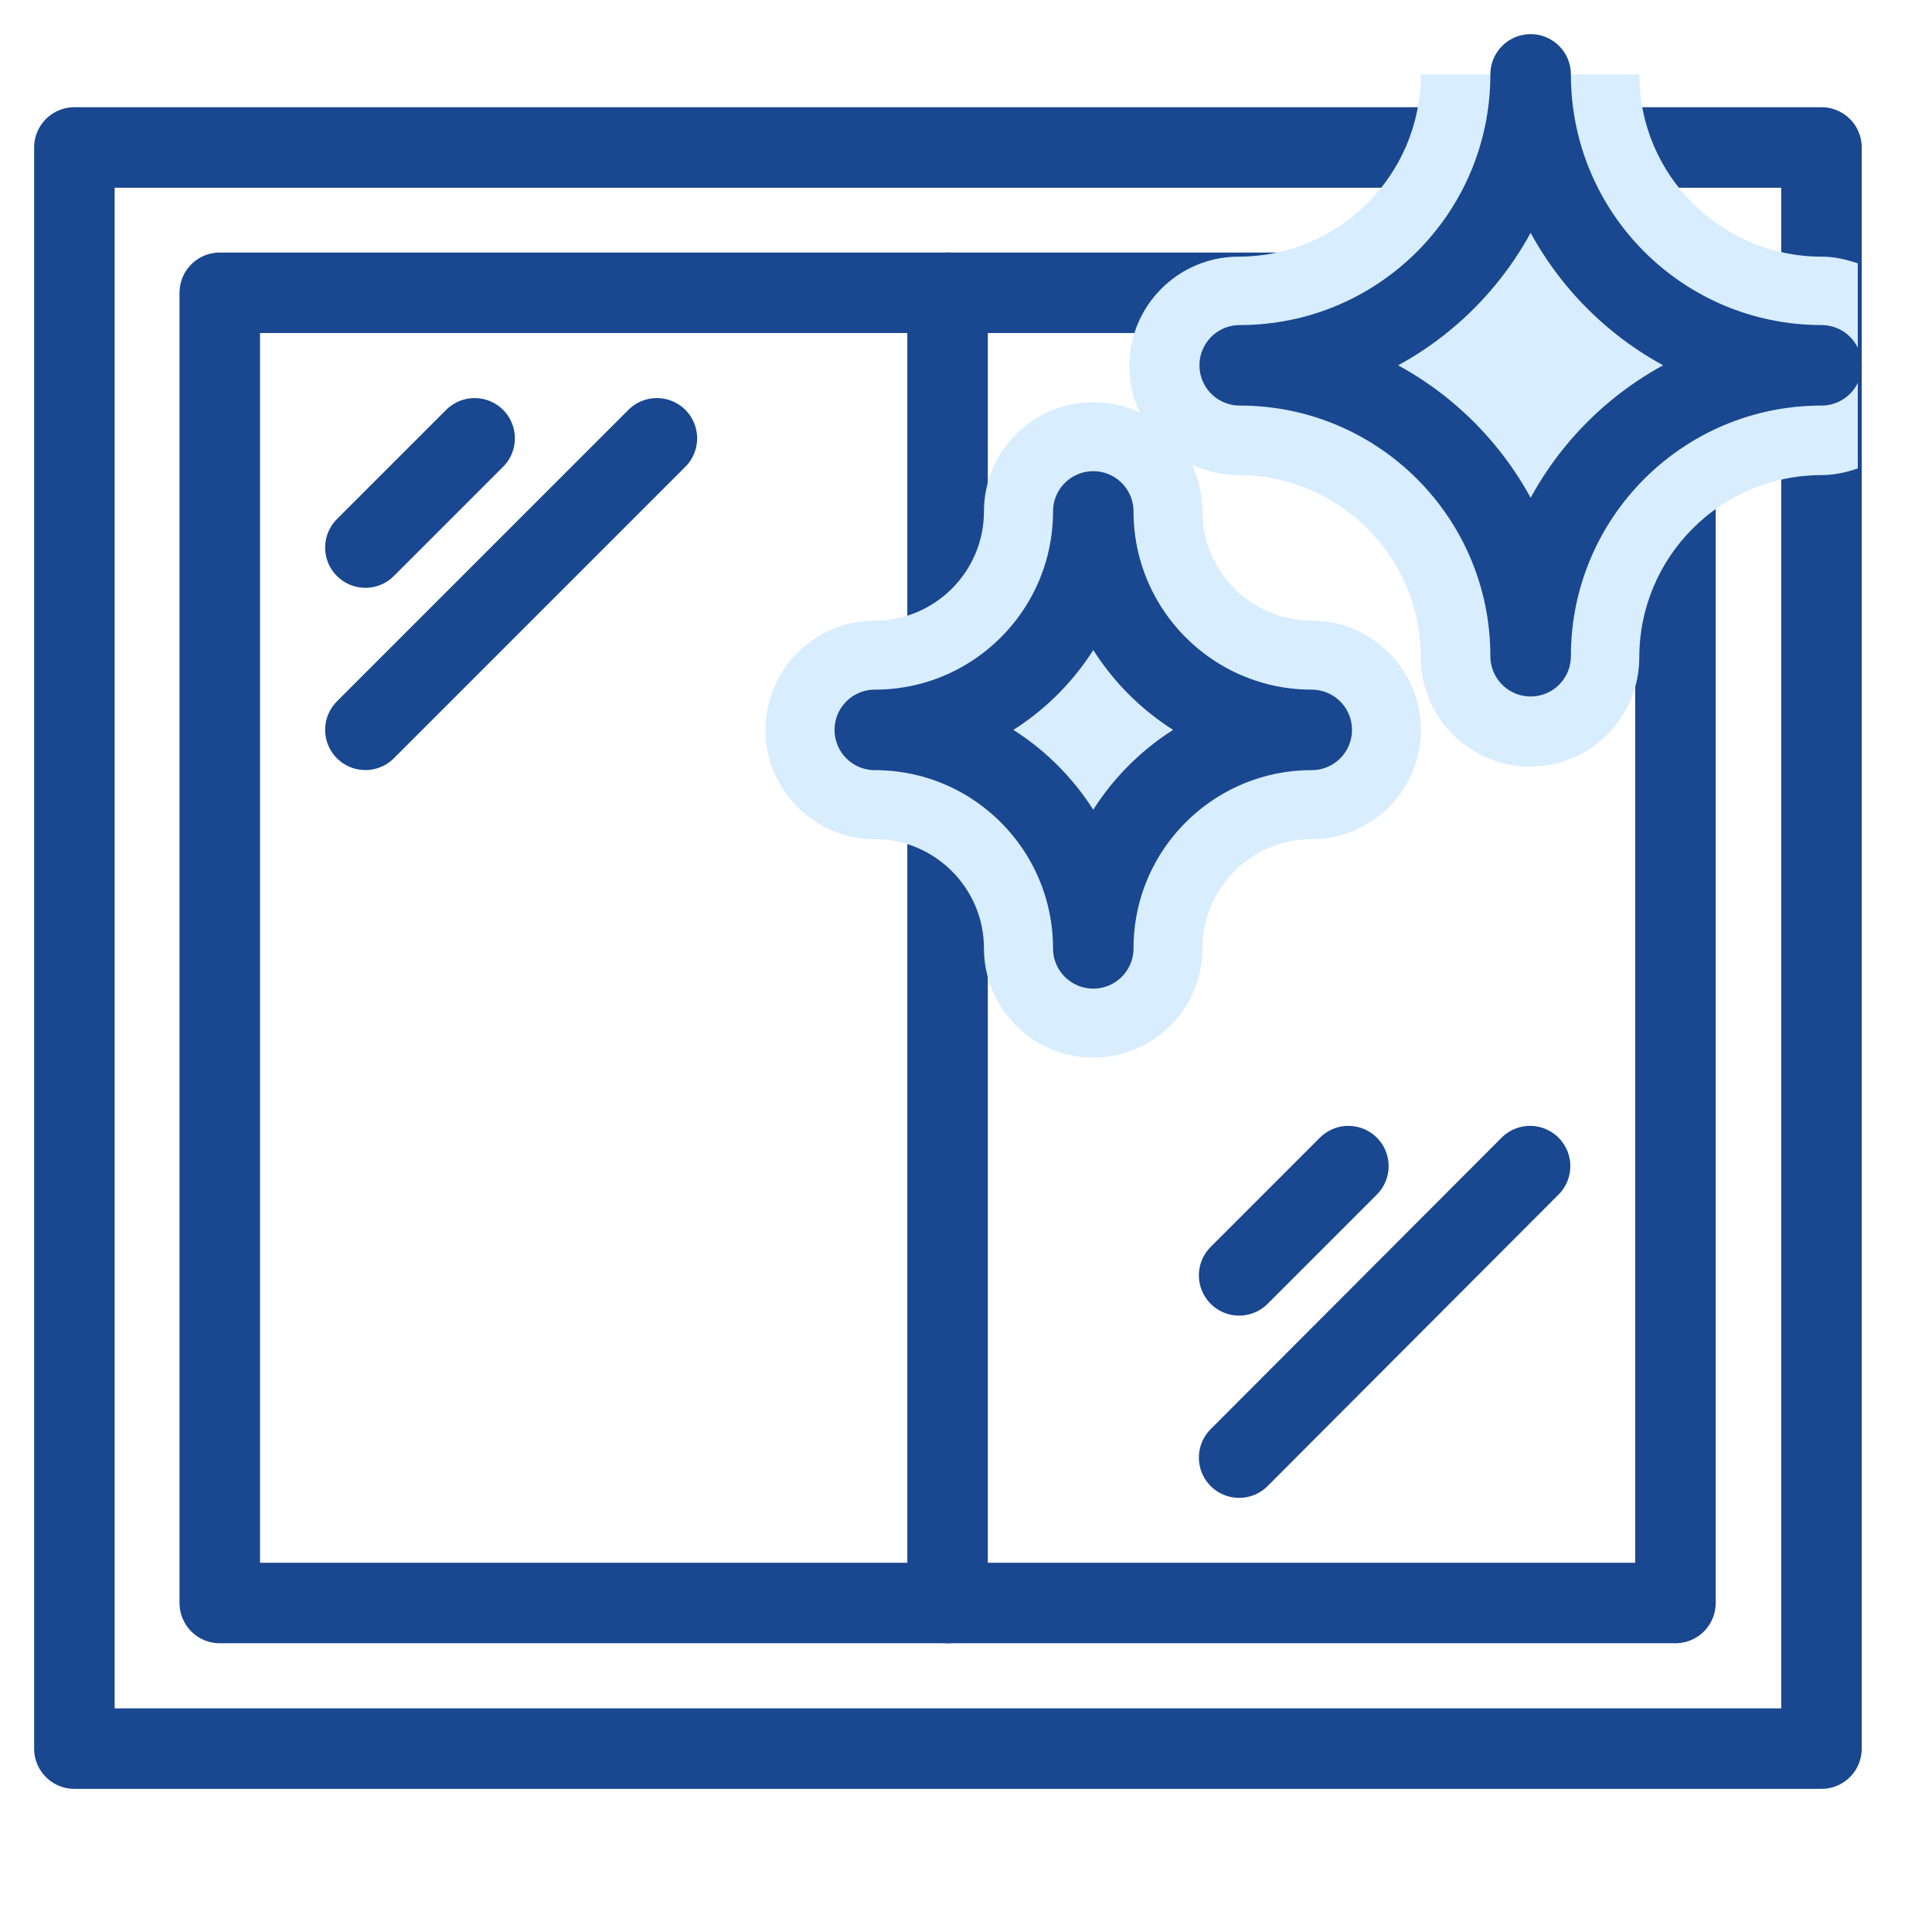 <svg fill="none" height="24" viewBox="0 0 24 24" width="24" xmlns="http://www.w3.org/2000/svg"><g stroke="#194790" stroke-linecap="round" stroke-linejoin="round"><path d="m22.627 1.832h-21.703v19.89h21.703z"/><path d="m20.813 3.637h-18.083v16.276h18.083z"/><path d="m4.539 6.802 1.357-1.357"/><path d="m4.539 9.066 3.621-3.621"/><path d="m15.393 15.843 1.357-1.357"/><path d="m15.393 18.107 3.614-3.621"/></g><path d="m23.078 3.271c-.145-.048-.291-.083-.45-.083-1.246 0-2.264-1.011-2.264-2.264h-2.714c0 1.246-1.011 2.264-2.264 2.264-.748 0-1.357.609-1.357 1.357 0 .748.609 1.357 1.357 1.357 1.246 0 2.264 1.011 2.264 2.264 0 .748.609 1.357 1.357 1.357s1.357-.609 1.357-1.357c0-1.246 1.011-2.264 2.264-2.264.159 0 .311-.035.45-.083z" fill="#d8edfe"/><path d="m22.628 4.538c-2.001 0-3.614 1.62-3.614 3.614 0-2.001-1.62-3.614-3.614-3.614 2.001 0 3.614-1.62 3.614-3.614 0 2.001 1.62 3.614 3.614 3.614z" stroke="#194790" stroke-linecap="round" stroke-linejoin="round"/><path d="m11.771 19.913v-16.276" stroke="#194790" stroke-linecap="round" stroke-linejoin="round"/><path d="m16.294 7.71c-.748 0-1.357-.609-1.357-1.357s-.609-1.357-1.357-1.357c-.748 0-1.357.609-1.357 1.357s-.609 1.357-1.357 1.357c-.748 0-1.357.609-1.357 1.357s.609 1.357 1.357 1.357c.748 0 1.357.609 1.357 1.357 0 .748.609 1.357 1.357 1.357.748 0 1.357-.609 1.357-1.357 0-.748.609-1.357 1.357-1.357.748 0 1.357-.609 1.357-1.357s-.609-1.357-1.357-1.357z" fill="#d8edfe"/><path d="m16.295 9.067c-1.495 0-2.714 1.211-2.714 2.714 0-1.495-1.212-2.714-2.714-2.714 1.495 0 2.714-1.212 2.714-2.714 0 1.495 1.212 2.714 2.714 2.714z" stroke="#194790" stroke-linecap="round" stroke-linejoin="round"/></svg>